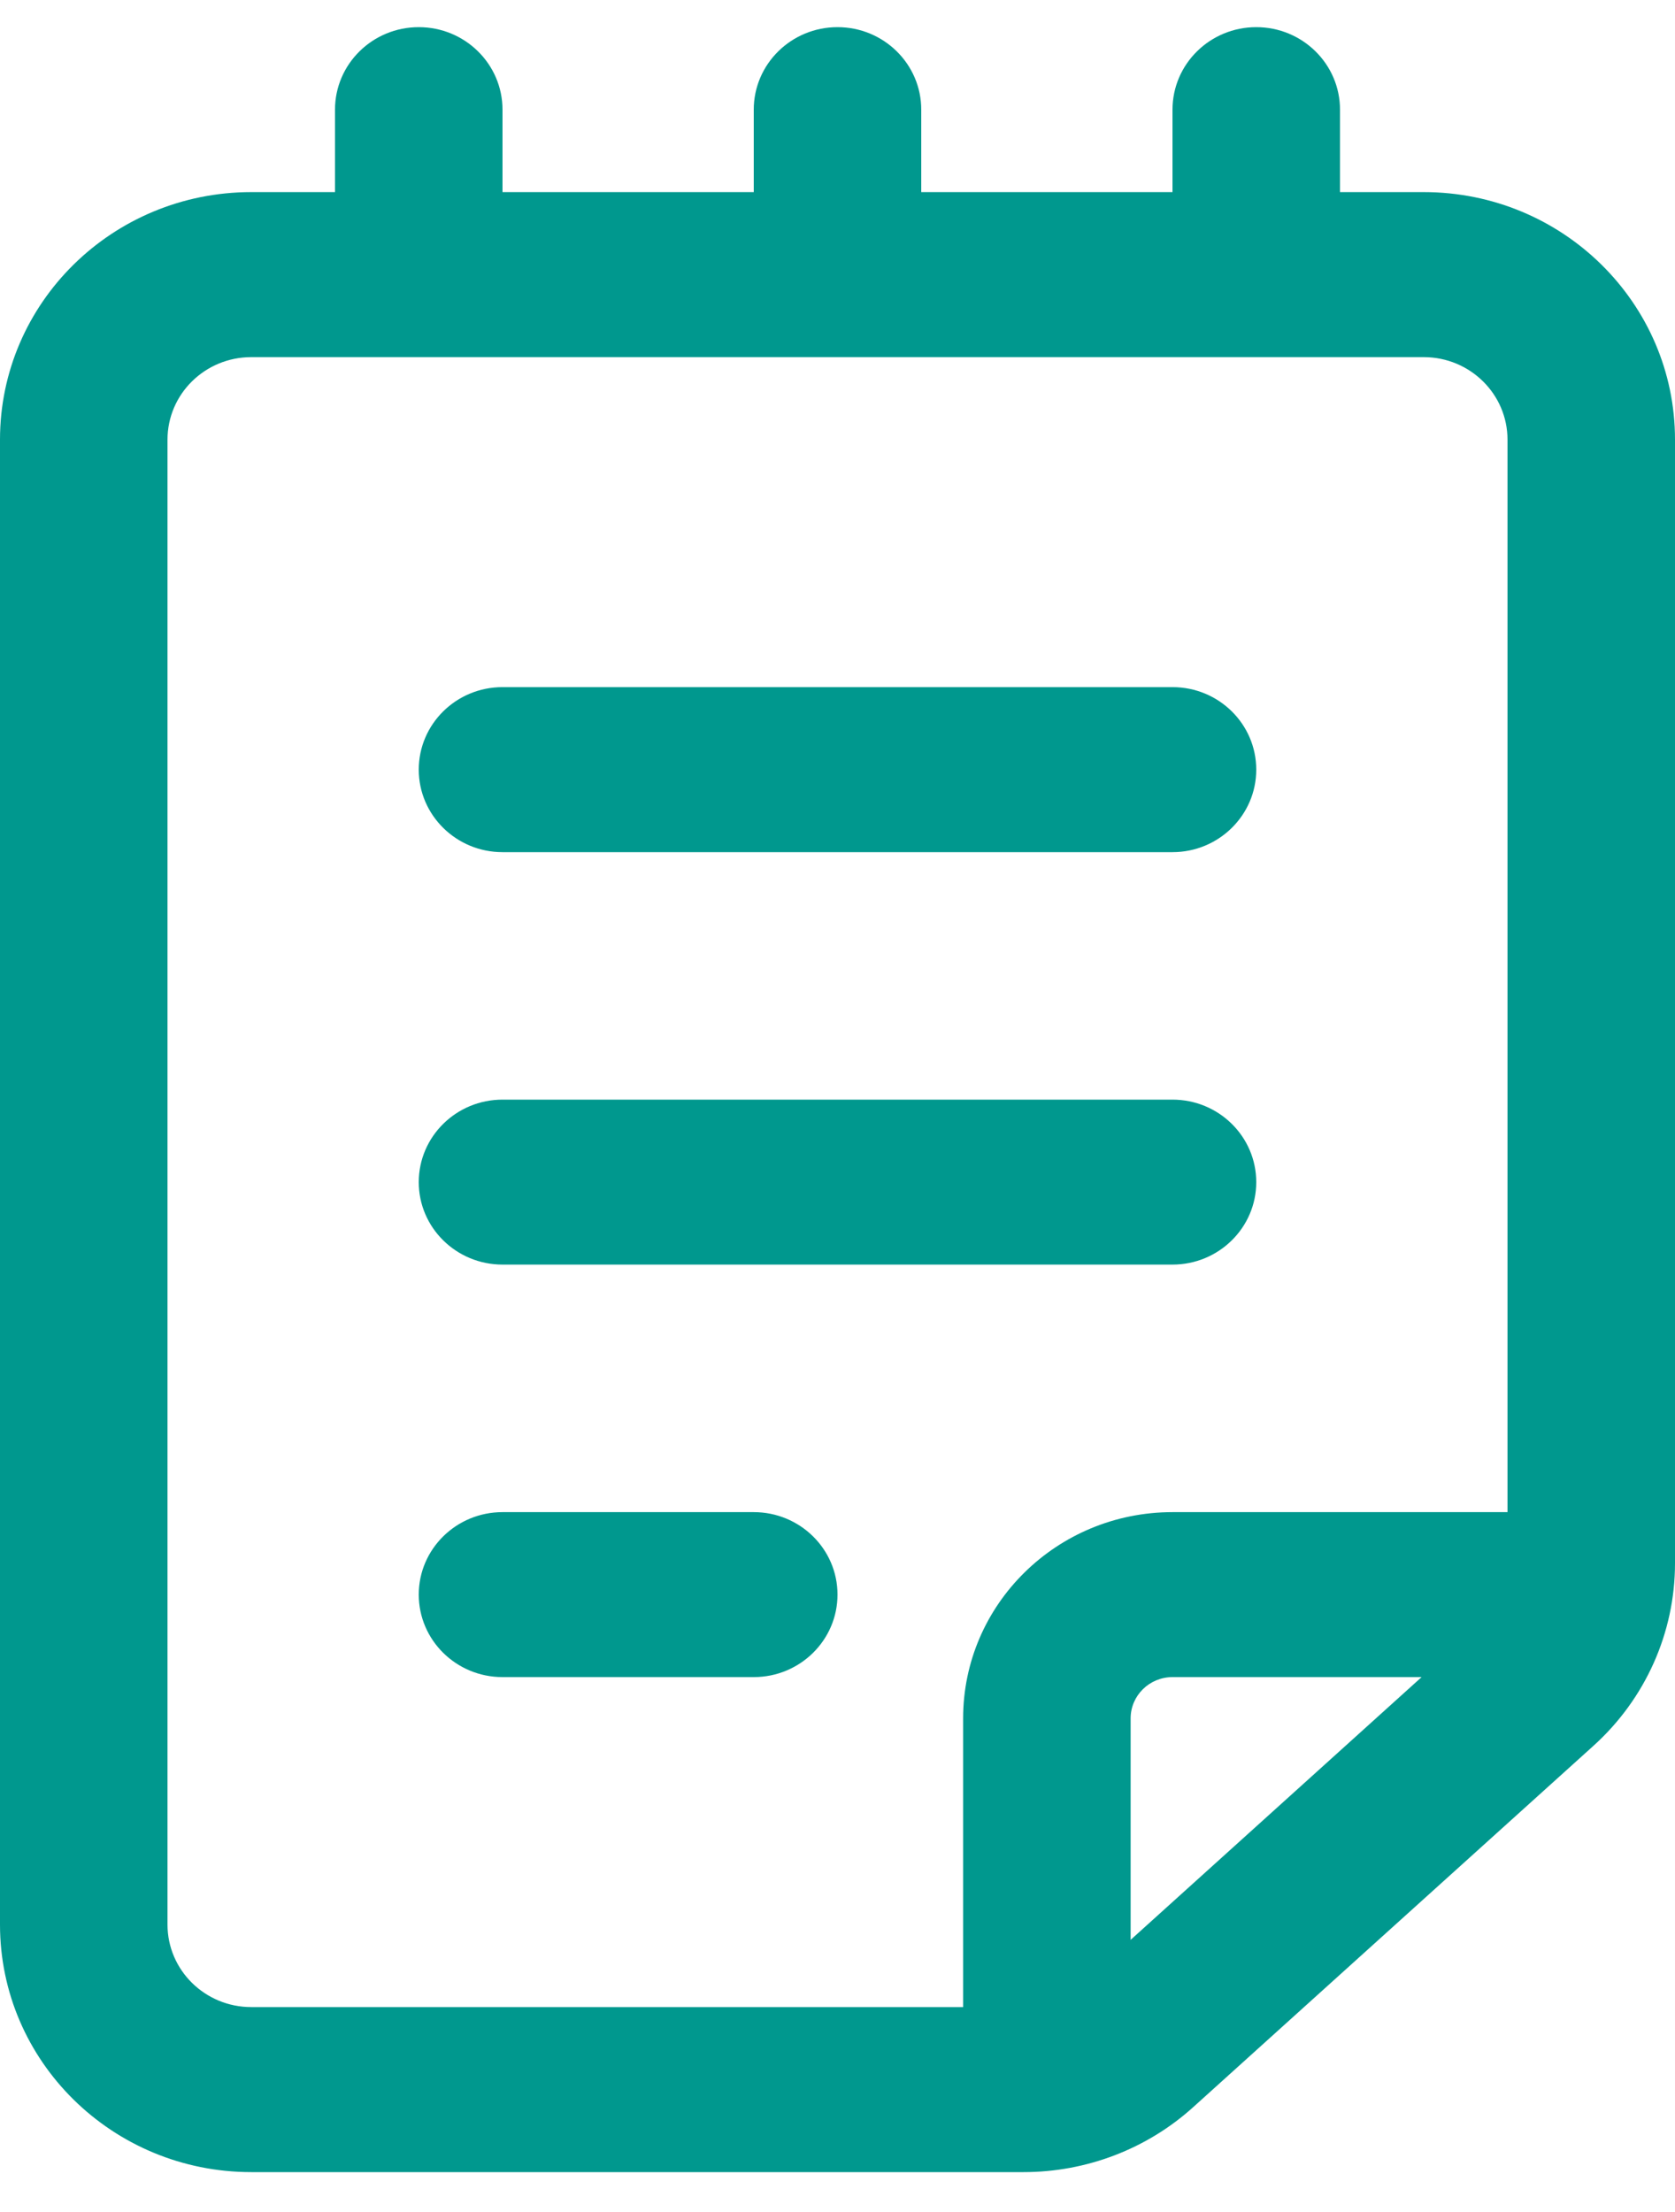 <svg width="25" height="33" viewBox="0 0 25 33" fill="none" xmlns="http://www.w3.org/2000/svg">
<path id="Shape" d="M6.25 11.482C6.25 10.802 6.81 10.251 7.5 10.251H17.5C18.19 10.251 18.75 10.802 18.75 11.482C18.75 12.161 18.19 12.713 17.5 12.713H7.5C6.81 12.713 6.25 12.161 6.25 11.482ZM7.5 16.405C6.81 16.405 6.25 16.956 6.25 17.636C6.25 18.315 6.81 18.866 7.5 18.866H17.5C18.19 18.866 18.75 18.315 18.75 17.636C18.75 16.956 18.19 16.405 17.5 16.405H7.5ZM6.25 23.789C6.25 23.11 6.81 22.559 7.5 22.559H11.25C11.94 22.559 12.5 23.11 12.5 23.789C12.5 24.469 11.94 25.02 11.25 25.02H7.5C6.81 25.02 6.25 24.469 6.25 23.789ZM7.5 1.636C7.5 0.956 6.94 0.405 6.25 0.405C5.56 0.405 5 0.956 5 1.636L5 2.866H3.75C1.679 2.866 0 4.519 0 6.559V28.712C0 30.752 1.679 32.405 3.75 32.405H15.277C16.216 32.405 17.12 32.059 17.811 31.434L23.784 26.044C24.559 25.344 25 24.357 25 23.322V6.559C25 4.519 23.321 2.866 21.25 2.866H20V1.636C20 0.956 19.44 0.405 18.75 0.405C18.06 0.405 17.5 0.956 17.5 1.636V2.866H13.75V1.636C13.75 0.956 13.19 0.405 12.5 0.405C11.81 0.405 11.25 0.956 11.25 1.636V2.866H7.5V1.636ZM3.75 5.328H21.25C21.94 5.328 22.5 5.879 22.5 6.559V22.559H17.5C15.774 22.559 14.375 23.936 14.375 25.636V29.943H3.75C3.06 29.943 2.5 29.392 2.5 28.712V6.559C2.5 5.879 3.06 5.328 3.75 5.328ZM16.875 28.94V25.636C16.875 25.296 17.155 25.02 17.5 25.02H21.218L16.875 28.94Z" fill="#00988E"/>
</svg>
